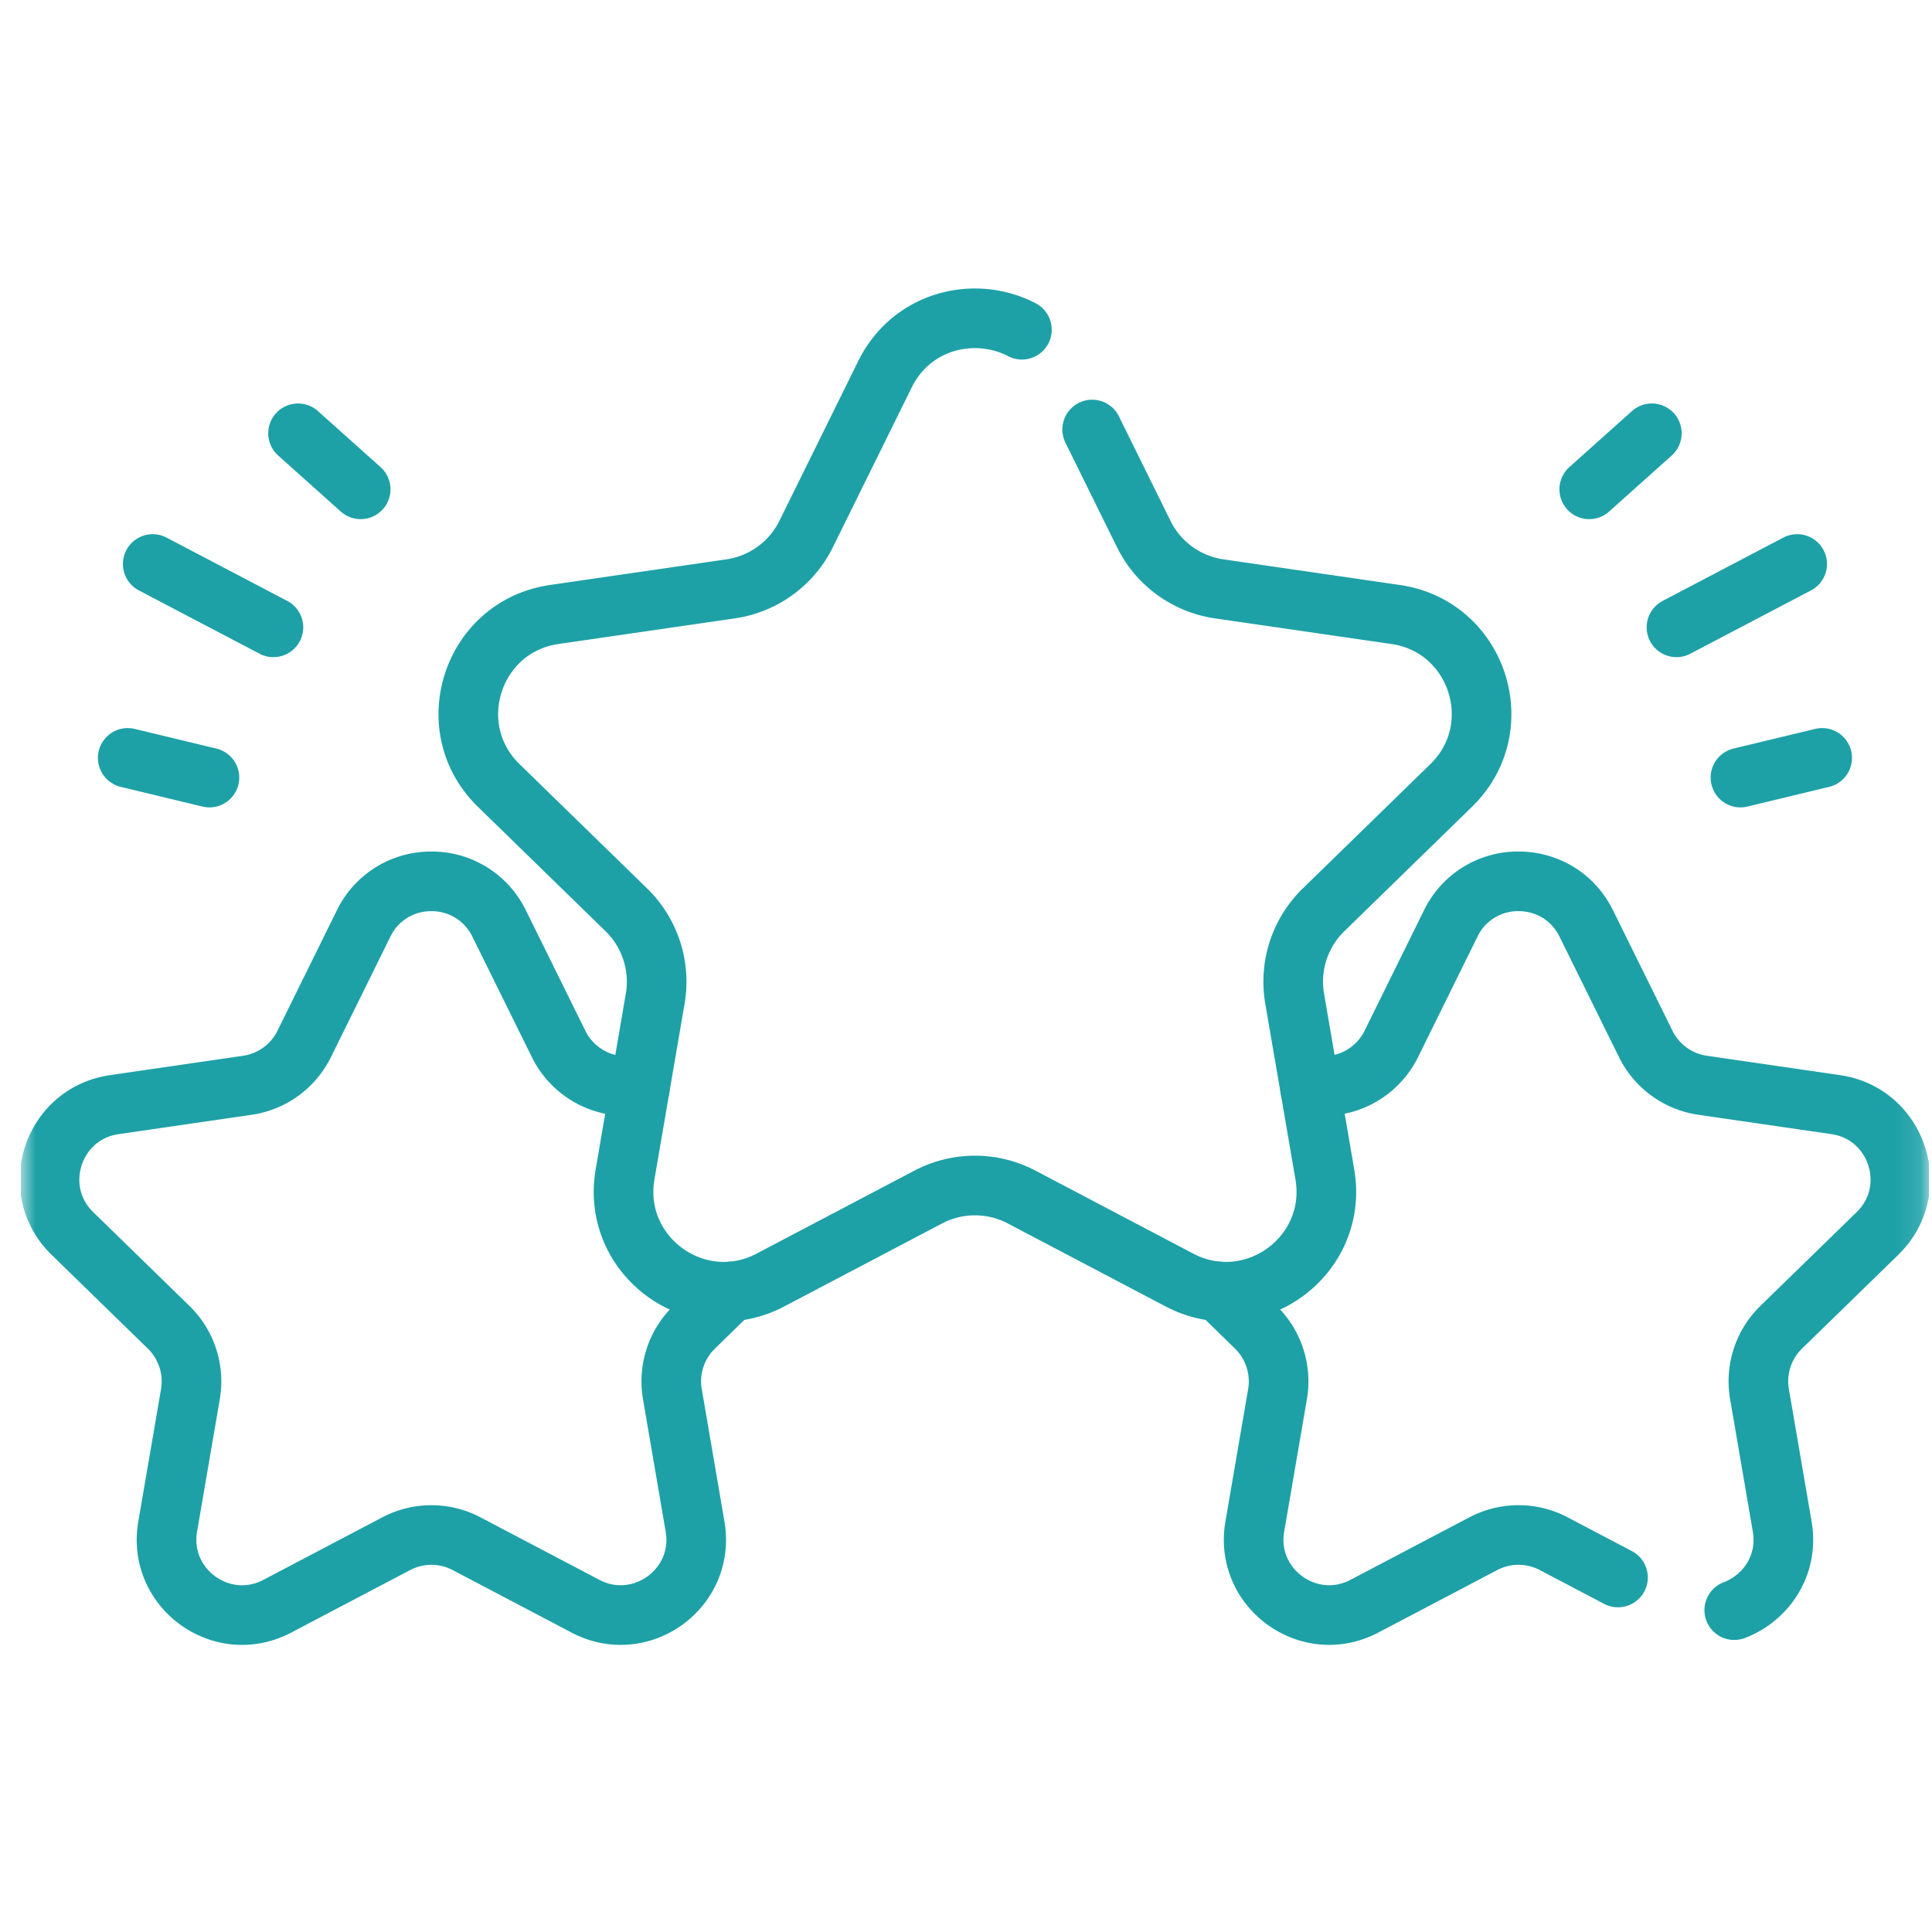 <svg width="81" height="81" fill="none" xmlns="http://www.w3.org/2000/svg"><g clip-path="url(#a)"><mask id="b" style="mask-type:luminance" maskUnits="userSpaceOnUse" x="0" y="0" width="81" height="81"><path d="M.875.528h80v80h-80v-80Z" fill="#fff"/></mask><g mask="url(#b)"><path d="m30.64 54.146-1.54 1.5a3.168 3.168 0 0 0-.91 2.805l.951 5.553c.444 2.587-2.271 4.56-4.595 3.337L19.56 64.72a3.17 3.17 0 0 0-2.947 0l-4.988 2.622c-2.323 1.222-5.039-.75-4.595-3.337l.953-5.553a3.175 3.175 0 0 0-.911-2.805l-4.036-3.933c-1.88-1.831-.842-5.025 1.756-5.401l5.575-.811a3.165 3.165 0 0 0 2.386-1.732l2.493-5.053a3.129 3.129 0 0 1 2.84-1.765 3.13 3.13 0 0 1 2.84 1.765l2.495 5.053a3.162 3.162 0 0 0 2.384 1.732l1.017.148M51.111 54.145l1.54 1.5a3.177 3.177 0 0 1 .91 2.805l-.953 5.553c-.444 2.588 2.272 4.56 4.594 3.338l4.989-2.622a3.17 3.17 0 0 1 2.947 0l2.697 1.417M54.928 45.648l1.017-.148a3.168 3.168 0 0 0 2.386-1.731l2.492-5.053a3.13 3.13 0 0 1 2.841-1.766c1.13 0 2.258.588 2.84 1.766l2.495 5.053a3.163 3.163 0 0 0 2.384 1.731l5.577.811c2.596.377 3.634 3.57 1.754 5.402l-4.036 3.932a3.162 3.162 0 0 0-.91 2.805l.952 5.553c.278 1.62-.682 2.999-2.01 3.503" stroke="#1DA1A7" stroke-width="2.5" stroke-miterlimit="10" stroke-linecap="round" stroke-linejoin="round"/><path d="m45.79 18.008 2.162 4.381a4.2 4.2 0 0 0 3.162 2.299l7.4 1.075c3.445.5 4.822 4.736 2.328 7.167l-5.353 5.217a4.201 4.201 0 0 0-1.21 3.72l1.265 7.368c.589 3.432-3.014 6.05-6.097 4.43l-6.617-3.48a4.207 4.207 0 0 0-3.91 0l-6.618 3.48c-3.082 1.62-6.685-.998-6.096-4.43l1.264-7.367a4.21 4.21 0 0 0-1.207-3.72l-5.355-5.218c-2.494-2.431-1.117-6.667 2.33-7.167l7.396-1.075a4.2 4.2 0 0 0 3.164-2.299l3.308-6.704c.772-1.561 2.27-2.34 3.769-2.34.68 0 1.358.16 1.969.479M70.287 26.301l5.06-2.655M70.287 26.301l5.06-2.655M66.63 20.515l2.624-2.349M72.97 32.6l3.425-.825M11.463 26.301l-5.06-2.655M11.463 26.301l-5.06-2.655M15.121 20.515l-2.625-2.349M8.78 32.6l-3.424-.825" stroke="#1DA1A7" stroke-width="2.5" stroke-miterlimit="10" stroke-linecap="round" stroke-linejoin="round"/></g></g><defs><clipPath id="a"><path fill="#fff" transform="translate(.875 .528)" d="M0 0h80v80H0z"/></clipPath></defs></svg>